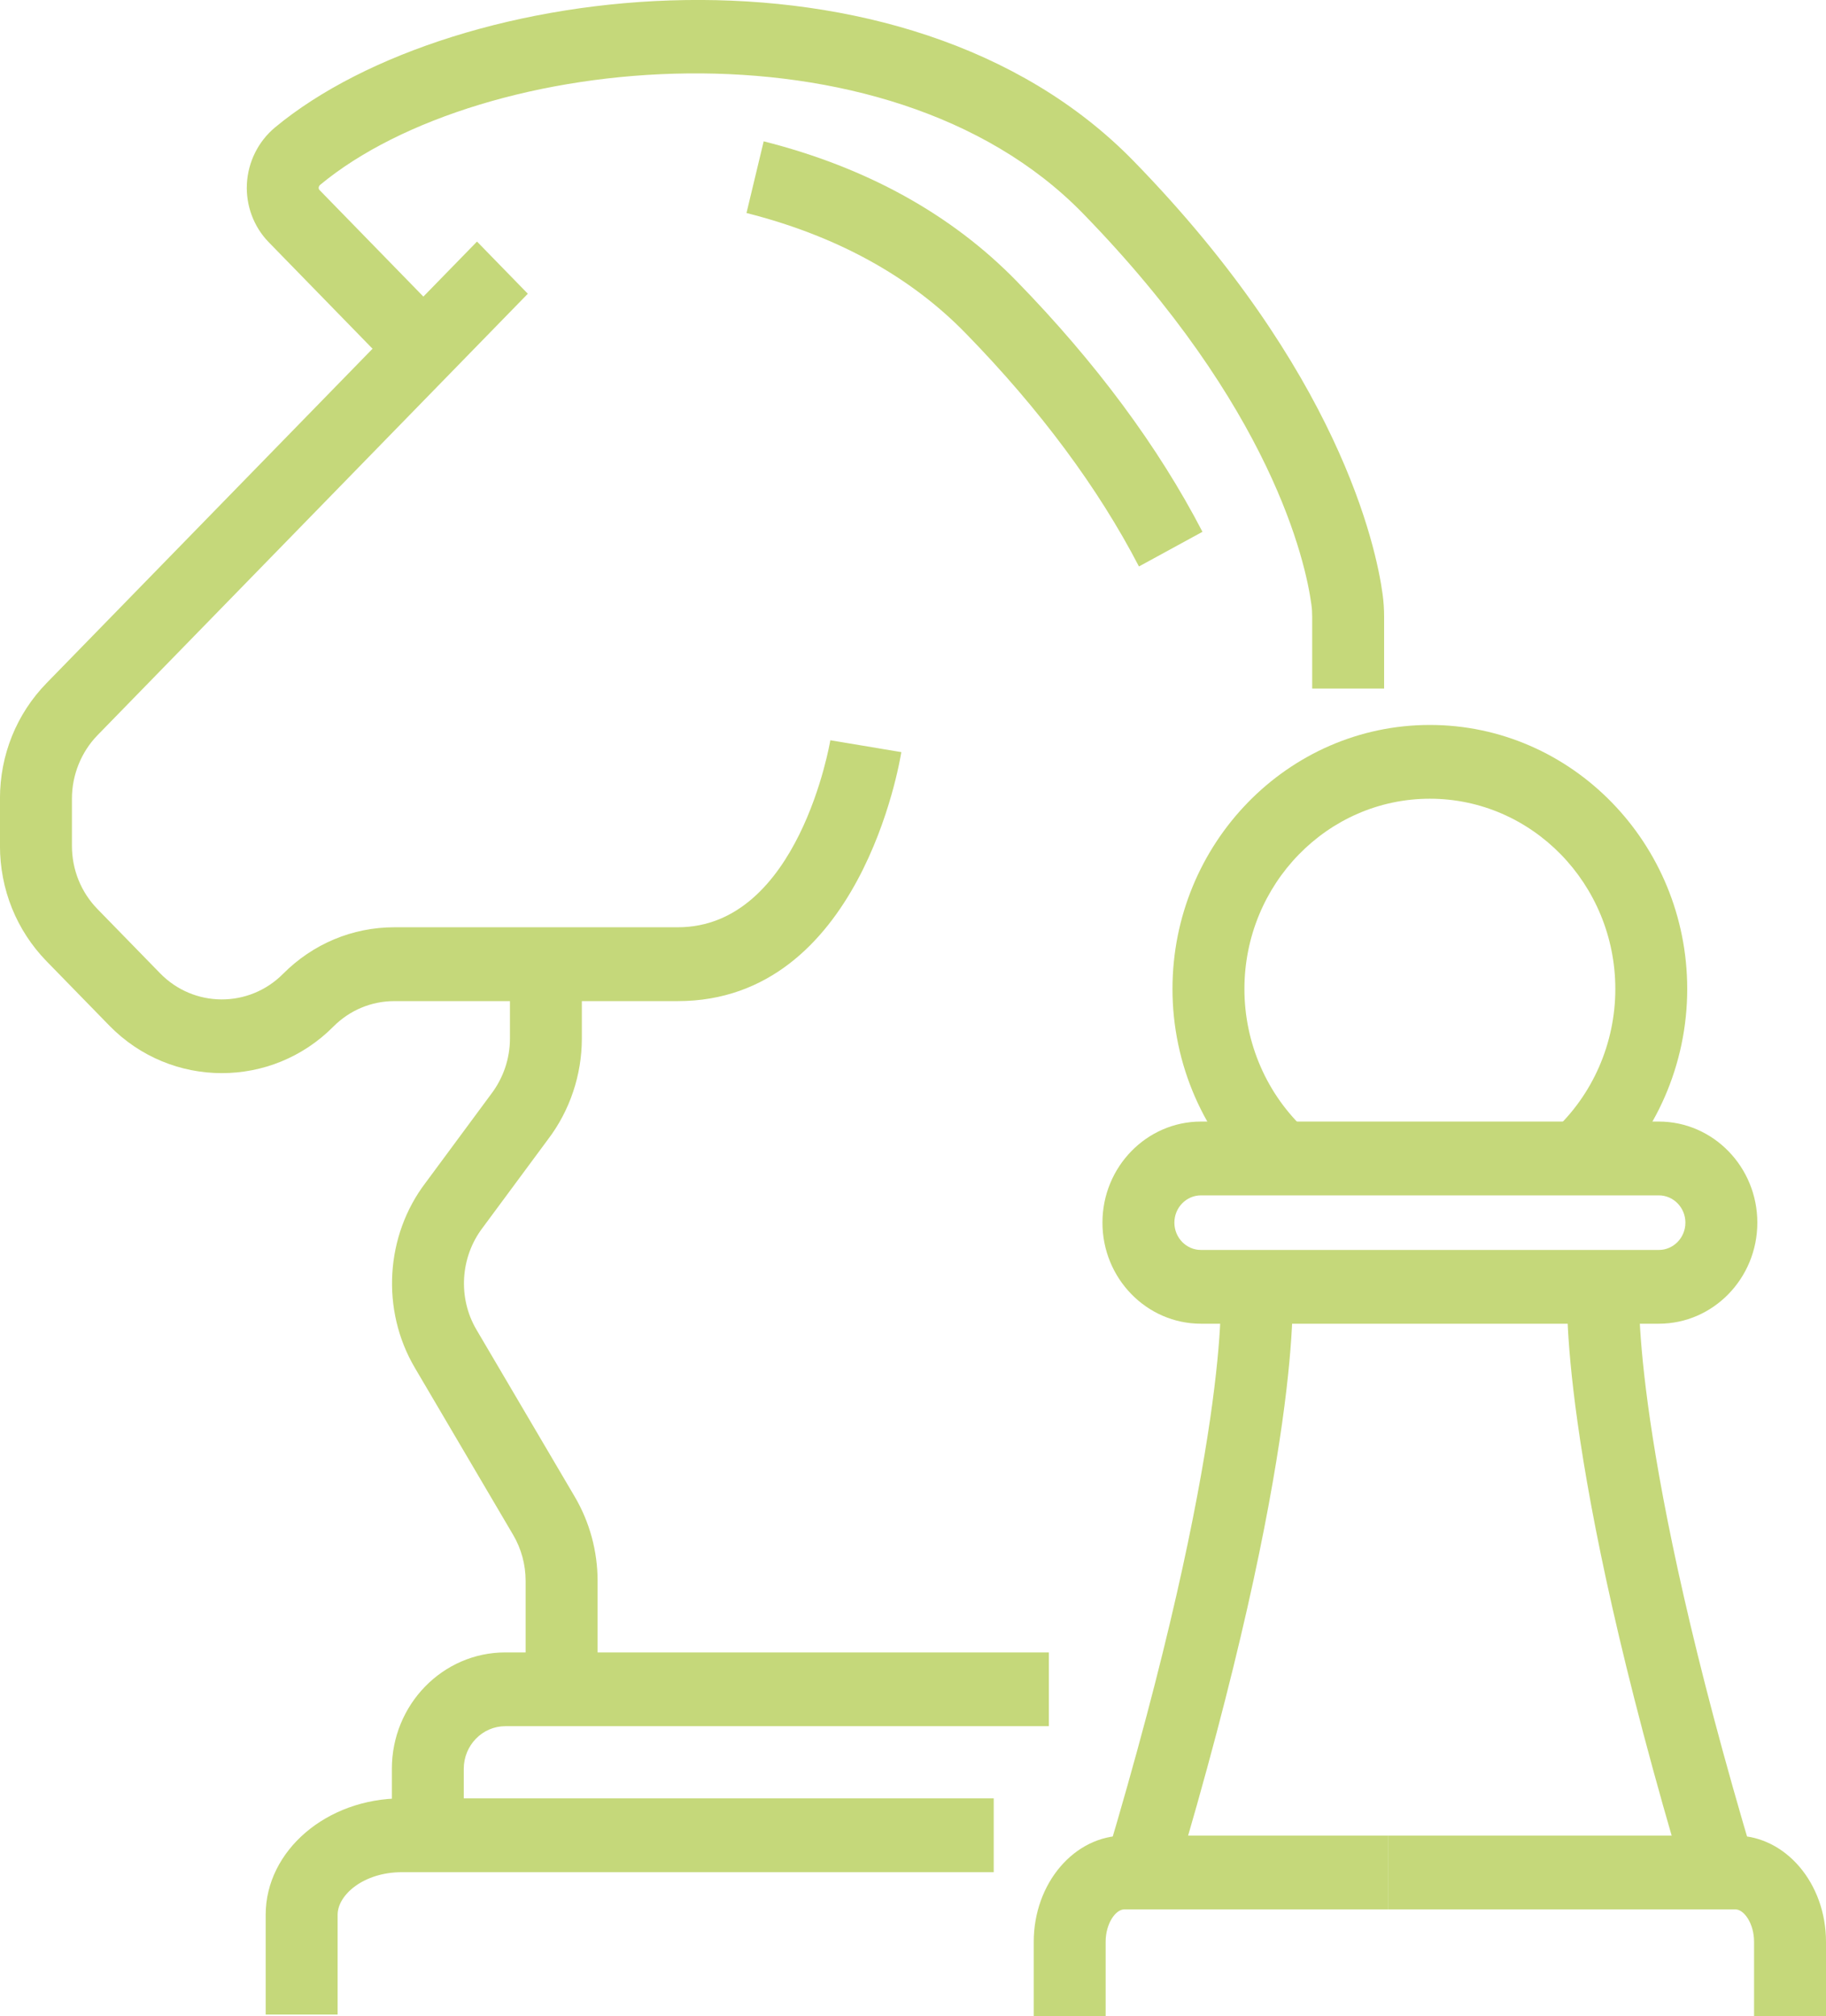 <svg width="48" height="53" viewBox="0 0 48 53" fill="none" xmlns="http://www.w3.org/2000/svg">
<g clip-path="url(#clip0_1694_9574)">
<path d="M15.708 44.405H13.817V41.557C13.817 41.128 13.703 40.707 13.486 40.34L10.903 35.95C10.011 34.434 10.126 32.477 11.192 31.083L12.907 28.763C13.231 28.339 13.405 27.824 13.405 27.3V25.346H15.295V27.3C15.295 28.255 14.979 29.195 14.406 29.948L12.69 32.268C12.097 33.045 12.034 34.116 12.523 34.949L15.106 39.338C15.501 40.009 15.709 40.776 15.709 41.558V44.407L15.708 44.405Z" fill="#C5D87A"/>
<path d="M5.831 28.208C4.757 28.208 3.684 27.79 2.871 26.956L1.225 25.268C0.435 24.457 -0.001 23.379 -0.001 22.232V20.992C-0.001 19.845 0.434 18.766 1.225 17.955L12.539 6.35L13.875 7.721L2.563 19.326C2.136 19.765 1.891 20.371 1.891 20.991V22.231C1.891 22.86 2.129 23.451 2.563 23.896L4.209 25.584C5.095 26.493 6.542 26.5 7.438 25.601C8.225 24.809 9.265 24.374 10.367 24.374H17.816C20.998 24.374 21.819 19.507 21.827 19.458L23.693 19.77C23.65 20.038 22.606 26.315 17.816 26.315H10.367C9.763 26.315 9.193 26.553 8.761 26.987C7.951 27.802 6.892 28.208 5.832 28.208H5.831Z" fill="#C5D87A"/>
<path d="M36.384 18.099H34.493V16.211C34.493 16.103 34.488 15.996 34.472 15.889C34.32 14.768 33.436 10.709 28.463 5.606C23.291 0.301 12.634 1.358 8.417 4.858C8.387 4.884 8.378 4.914 8.377 4.935C8.375 4.97 8.393 4.988 8.401 4.997L11.798 8.482L10.462 9.853L7.065 6.368C6.67 5.963 6.461 5.404 6.49 4.833C6.52 4.256 6.789 3.717 7.229 3.35C11.949 -0.569 23.767 -1.955 29.8 4.234C35.189 9.763 36.172 14.349 36.345 15.623C36.371 15.817 36.384 16.008 36.384 16.209V18.098V18.099Z" fill="#C5D87A"/>
<path d="M29.94 14.891C28.869 12.825 27.338 10.763 25.386 8.762C23.922 7.259 21.983 6.196 19.623 5.599L20.075 3.715C22.775 4.397 25.011 5.633 26.724 7.39C28.807 9.527 30.451 11.744 31.609 13.979L29.941 14.889L29.94 14.891Z" fill="#C5D87A"/>
<path d="M12.191 48.242H10.301V46.494C10.301 44.807 11.638 43.435 13.283 43.435H27.571V45.374H13.283C12.682 45.374 12.191 45.876 12.191 46.494V48.242Z" fill="#C5D87A"/>
<path d="M8.875 52.953H6.984V50.332C6.984 48.644 8.589 47.272 10.561 47.272H26.122V49.212H10.561C9.567 49.212 8.875 49.802 8.875 50.332V52.953Z" fill="#C5D87A"/>
<path d="M44.311 49.504C40.896 38.093 41.191 33.916 41.205 33.743L43.089 33.907L42.148 33.825L43.091 33.902C43.088 33.942 42.847 37.998 46.12 48.935L44.312 49.505L44.311 49.504Z" fill="#C5D87A"/>
<path d="M48 53H46.109V51.041C46.109 50.561 45.846 50.19 45.62 50.19H36.483V48.251H45.62C46.933 48.251 48 49.503 48 51.041V53Z" fill="#C5D87A"/>
<path d="M30.864 49.504L29.056 48.934C32.364 37.879 32.089 33.944 32.086 33.907L33.97 33.743C33.984 33.915 34.279 38.092 30.864 49.504Z" fill="#C5D87A"/>
<path d="M29.064 53H27.174V51.041C27.174 49.502 28.242 48.251 29.553 48.251H36.482V50.19H29.553C29.326 50.19 29.064 50.562 29.064 51.041V53Z" fill="#C5D87A"/>
<path d="M43.605 34.795H31.57C30.142 34.795 28.98 33.604 28.98 32.138C28.98 30.673 30.142 29.481 31.57 29.481H43.605C45.033 29.481 46.195 30.673 46.195 32.138C46.195 33.604 45.033 34.795 43.605 34.795ZM31.57 31.421C31.185 31.421 30.871 31.742 30.871 32.138C30.871 32.535 31.185 32.856 31.57 32.856H43.605C43.99 32.856 44.304 32.535 44.304 32.138C44.304 31.742 43.99 31.421 43.605 31.421H31.57Z" fill="#C5D87A"/>
<path d="M42.093 31.174L40.834 29.728C41.869 28.78 42.462 27.42 42.462 25.997C42.462 23.239 40.275 20.995 37.587 20.995C34.899 20.995 32.712 23.239 32.712 25.997C32.712 27.419 33.305 28.78 34.341 29.728L33.081 31.174C31.645 29.858 30.821 27.971 30.821 25.997C30.821 22.17 33.857 19.056 37.587 19.056C41.317 19.056 44.352 22.17 44.352 25.997C44.352 27.972 43.529 29.859 42.093 31.174Z" fill="#C5D87A"/>
</g>
<defs>
<clipPath id="clip0_1694_9574">
<rect width="48" height="53" fill="white"/>
</clipPath>
</defs>
</svg>
